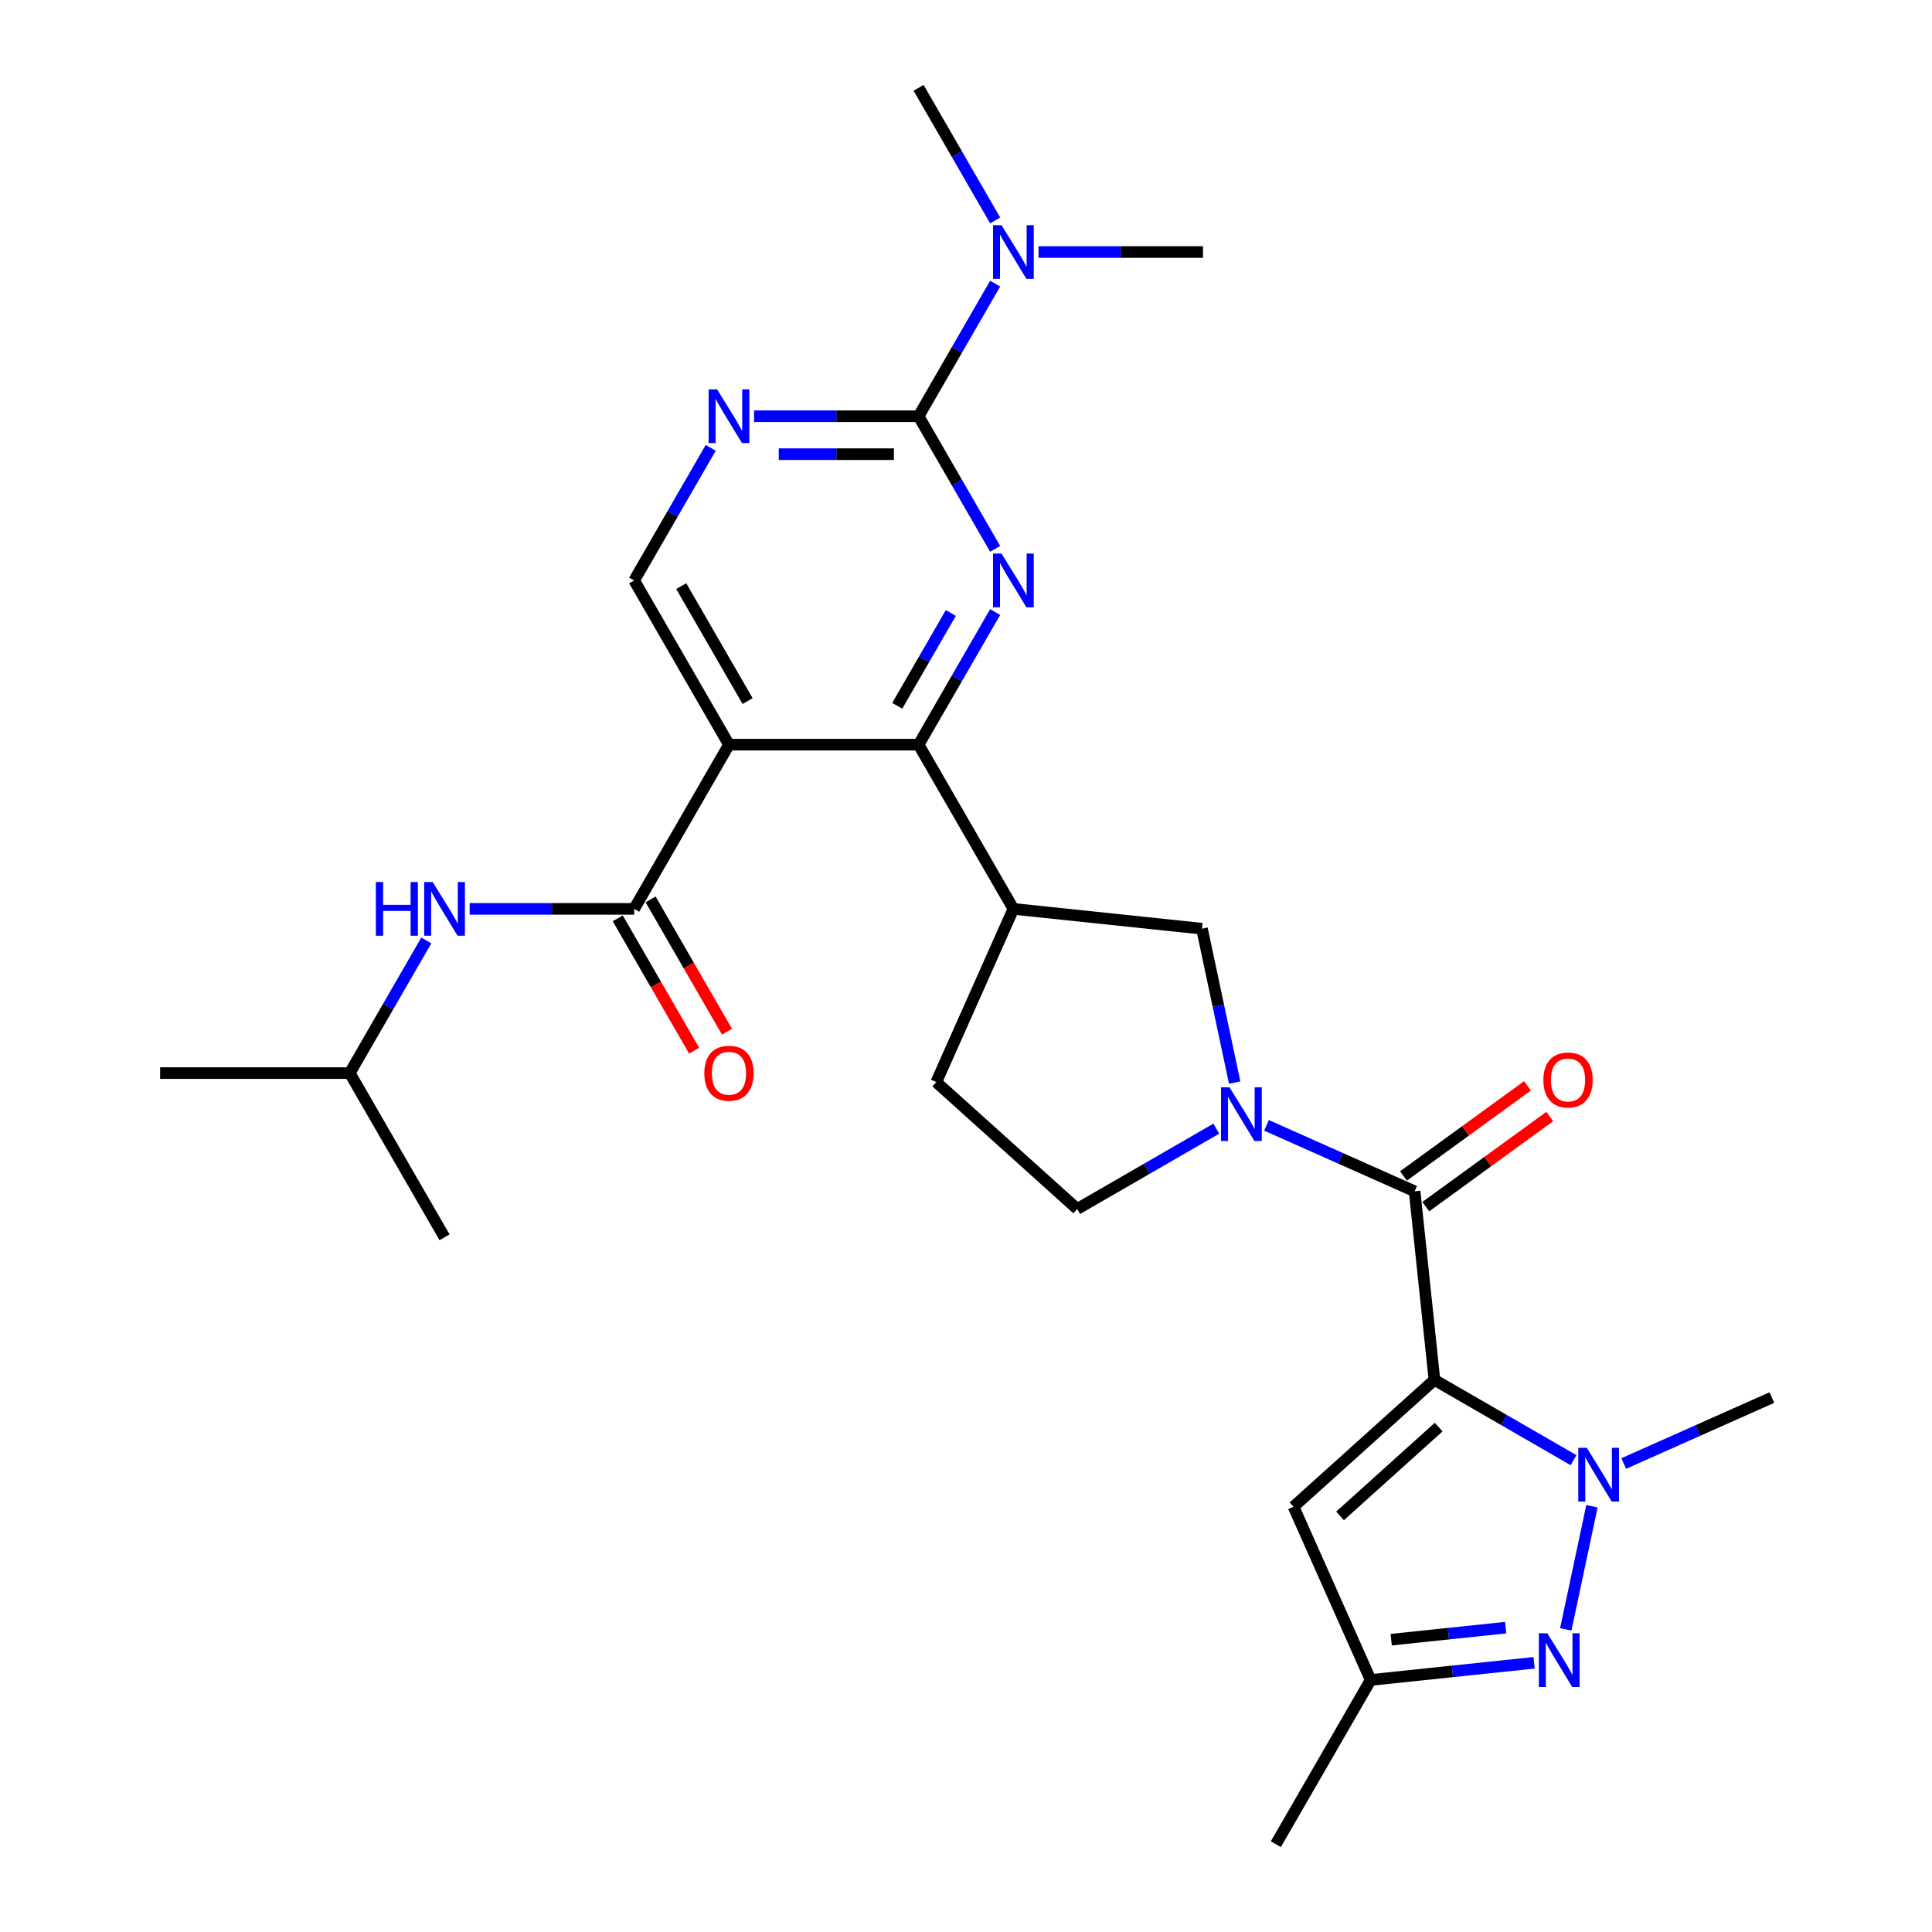 <?xml version='1.0' encoding='iso-8859-1'?>
<svg version='1.1' baseProfile='full'
              xmlns='http://www.w3.org/2000/svg'
                      xmlns:rdkit='http://www.rdkit.org/xml'
                      xmlns:xlink='http://www.w3.org/1999/xlink'
                  xml:space='preserve'
width='1000px' height='1000px' viewBox='0 0 1000 1000'>
<!-- END OF HEADER -->
<rect style='opacity:1.0;fill:#FFFFFF;stroke:none' width='1000' height='1000' x='0' y='0'> </rect>
<path class='bond-0' d='M 742.463,714.218 L 778.464,735.003' style='fill:none;fill-rule:evenodd;stroke:#000000;stroke-width:6px;stroke-linecap:butt;stroke-linejoin:miter;stroke-opacity:1' />
<path class='bond-0' d='M 778.464,735.003 L 814.465,755.788' style='fill:none;fill-rule:evenodd;stroke:#0000FF;stroke-width:6px;stroke-linecap:butt;stroke-linejoin:miter;stroke-opacity:1' />
<path class='bond-1' d='M 742.463,714.218 L 732.204,616.611' style='fill:none;fill-rule:evenodd;stroke:#000000;stroke-width:6px;stroke-linecap:butt;stroke-linejoin:miter;stroke-opacity:1' />
<path class='bond-9' d='M 742.463,714.218 L 669.528,779.89' style='fill:none;fill-rule:evenodd;stroke:#000000;stroke-width:6px;stroke-linecap:butt;stroke-linejoin:miter;stroke-opacity:1' />
<path class='bond-9' d='M 744.657,738.656 L 693.602,784.626' style='fill:none;fill-rule:evenodd;stroke:#000000;stroke-width:6px;stroke-linecap:butt;stroke-linejoin:miter;stroke-opacity:1' />
<path class='bond-7' d='M 823.984,779.642 L 810.44,843.358' style='fill:none;fill-rule:evenodd;stroke:#0000FF;stroke-width:6px;stroke-linecap:butt;stroke-linejoin:miter;stroke-opacity:1' />
<path class='bond-21' d='M 840.453,757.505 L 878.786,740.439' style='fill:none;fill-rule:evenodd;stroke:#0000FF;stroke-width:6px;stroke-linecap:butt;stroke-linejoin:miter;stroke-opacity:1' />
<path class='bond-21' d='M 878.786,740.439 L 917.119,723.372' style='fill:none;fill-rule:evenodd;stroke:#000000;stroke-width:6px;stroke-linecap:butt;stroke-linejoin:miter;stroke-opacity:1' />
<path class='bond-5' d='M 732.204,616.611 L 693.872,599.545' style='fill:none;fill-rule:evenodd;stroke:#000000;stroke-width:6px;stroke-linecap:butt;stroke-linejoin:miter;stroke-opacity:1' />
<path class='bond-5' d='M 693.872,599.545 L 655.539,582.478' style='fill:none;fill-rule:evenodd;stroke:#0000FF;stroke-width:6px;stroke-linecap:butt;stroke-linejoin:miter;stroke-opacity:1' />
<path class='bond-18' d='M 737.973,624.551 L 770.067,601.234' style='fill:none;fill-rule:evenodd;stroke:#000000;stroke-width:6px;stroke-linecap:butt;stroke-linejoin:miter;stroke-opacity:1' />
<path class='bond-18' d='M 770.067,601.234 L 802.161,577.916' style='fill:none;fill-rule:evenodd;stroke:#FF0000;stroke-width:6px;stroke-linecap:butt;stroke-linejoin:miter;stroke-opacity:1' />
<path class='bond-18' d='M 726.436,608.671 L 758.53,585.354' style='fill:none;fill-rule:evenodd;stroke:#000000;stroke-width:6px;stroke-linecap:butt;stroke-linejoin:miter;stroke-opacity:1' />
<path class='bond-18' d='M 758.53,585.354 L 790.624,562.036' style='fill:none;fill-rule:evenodd;stroke:#FF0000;stroke-width:6px;stroke-linecap:butt;stroke-linejoin:miter;stroke-opacity:1' />
<path class='bond-2' d='M 515.092,316.793 L 495.276,351.115' style='fill:none;fill-rule:evenodd;stroke:#0000FF;stroke-width:6px;stroke-linecap:butt;stroke-linejoin:miter;stroke-opacity:1' />
<path class='bond-2' d='M 495.276,351.115 L 475.46,385.438' style='fill:none;fill-rule:evenodd;stroke:#000000;stroke-width:6px;stroke-linecap:butt;stroke-linejoin:miter;stroke-opacity:1' />
<path class='bond-2' d='M 492.148,317.275 L 478.277,341.301' style='fill:none;fill-rule:evenodd;stroke:#0000FF;stroke-width:6px;stroke-linecap:butt;stroke-linejoin:miter;stroke-opacity:1' />
<path class='bond-2' d='M 478.277,341.301 L 464.406,365.326' style='fill:none;fill-rule:evenodd;stroke:#000000;stroke-width:6px;stroke-linecap:butt;stroke-linejoin:miter;stroke-opacity:1' />
<path class='bond-6' d='M 515.092,284.091 L 495.276,249.769' style='fill:none;fill-rule:evenodd;stroke:#0000FF;stroke-width:6px;stroke-linecap:butt;stroke-linejoin:miter;stroke-opacity:1' />
<path class='bond-6' d='M 495.276,249.769 L 475.46,215.446' style='fill:none;fill-rule:evenodd;stroke:#000000;stroke-width:6px;stroke-linecap:butt;stroke-linejoin:miter;stroke-opacity:1' />
<path class='bond-3' d='M 377.315,385.438 L 475.46,385.438' style='fill:none;fill-rule:evenodd;stroke:#000000;stroke-width:6px;stroke-linecap:butt;stroke-linejoin:miter;stroke-opacity:1' />
<path class='bond-8' d='M 377.315,385.438 L 328.243,470.433' style='fill:none;fill-rule:evenodd;stroke:#000000;stroke-width:6px;stroke-linecap:butt;stroke-linejoin:miter;stroke-opacity:1' />
<path class='bond-14' d='M 377.315,385.438 L 328.243,300.442' style='fill:none;fill-rule:evenodd;stroke:#000000;stroke-width:6px;stroke-linecap:butt;stroke-linejoin:miter;stroke-opacity:1' />
<path class='bond-14' d='M 386.954,362.874 L 352.603,303.377' style='fill:none;fill-rule:evenodd;stroke:#000000;stroke-width:6px;stroke-linecap:butt;stroke-linejoin:miter;stroke-opacity:1' />
<path class='bond-4' d='M 475.46,385.438 L 524.532,470.433' style='fill:none;fill-rule:evenodd;stroke:#000000;stroke-width:6px;stroke-linecap:butt;stroke-linejoin:miter;stroke-opacity:1' />
<path class='bond-13' d='M 639.069,560.341 L 630.604,520.517' style='fill:none;fill-rule:evenodd;stroke:#0000FF;stroke-width:6px;stroke-linecap:butt;stroke-linejoin:miter;stroke-opacity:1' />
<path class='bond-13' d='M 630.604,520.517 L 622.139,480.692' style='fill:none;fill-rule:evenodd;stroke:#000000;stroke-width:6px;stroke-linecap:butt;stroke-linejoin:miter;stroke-opacity:1' />
<path class='bond-17' d='M 629.55,584.195 L 593.55,604.98' style='fill:none;fill-rule:evenodd;stroke:#0000FF;stroke-width:6px;stroke-linecap:butt;stroke-linejoin:miter;stroke-opacity:1' />
<path class='bond-17' d='M 593.55,604.98 L 557.549,625.765' style='fill:none;fill-rule:evenodd;stroke:#000000;stroke-width:6px;stroke-linecap:butt;stroke-linejoin:miter;stroke-opacity:1' />
<path class='bond-16' d='M 475.46,215.446 L 495.276,181.124' style='fill:none;fill-rule:evenodd;stroke:#000000;stroke-width:6px;stroke-linecap:butt;stroke-linejoin:miter;stroke-opacity:1' />
<path class='bond-16' d='M 495.276,181.124 L 515.092,146.801' style='fill:none;fill-rule:evenodd;stroke:#0000FF;stroke-width:6px;stroke-linecap:butt;stroke-linejoin:miter;stroke-opacity:1' />
<path class='bond-30' d='M 475.46,215.446 L 432.885,215.446' style='fill:none;fill-rule:evenodd;stroke:#000000;stroke-width:6px;stroke-linecap:butt;stroke-linejoin:miter;stroke-opacity:1' />
<path class='bond-30' d='M 432.885,215.446 L 390.31,215.446' style='fill:none;fill-rule:evenodd;stroke:#0000FF;stroke-width:6px;stroke-linecap:butt;stroke-linejoin:miter;stroke-opacity:1' />
<path class='bond-30' d='M 462.687,235.075 L 432.885,235.075' style='fill:none;fill-rule:evenodd;stroke:#000000;stroke-width:6px;stroke-linecap:butt;stroke-linejoin:miter;stroke-opacity:1' />
<path class='bond-30' d='M 432.885,235.075 L 403.082,235.075' style='fill:none;fill-rule:evenodd;stroke:#0000FF;stroke-width:6px;stroke-linecap:butt;stroke-linejoin:miter;stroke-opacity:1' />
<path class='bond-28' d='M 794.059,860.657 L 751.753,865.103' style='fill:none;fill-rule:evenodd;stroke:#0000FF;stroke-width:6px;stroke-linecap:butt;stroke-linejoin:miter;stroke-opacity:1' />
<path class='bond-28' d='M 751.753,865.103 L 709.447,869.55' style='fill:none;fill-rule:evenodd;stroke:#000000;stroke-width:6px;stroke-linecap:butt;stroke-linejoin:miter;stroke-opacity:1' />
<path class='bond-28' d='M 779.316,842.469 L 749.701,845.582' style='fill:none;fill-rule:evenodd;stroke:#0000FF;stroke-width:6px;stroke-linecap:butt;stroke-linejoin:miter;stroke-opacity:1' />
<path class='bond-28' d='M 749.701,845.582 L 720.087,848.694' style='fill:none;fill-rule:evenodd;stroke:#000000;stroke-width:6px;stroke-linecap:butt;stroke-linejoin:miter;stroke-opacity:1' />
<path class='bond-15' d='M 328.243,470.433 L 285.668,470.433' style='fill:none;fill-rule:evenodd;stroke:#000000;stroke-width:6px;stroke-linecap:butt;stroke-linejoin:miter;stroke-opacity:1' />
<path class='bond-15' d='M 285.668,470.433 L 243.093,470.433' style='fill:none;fill-rule:evenodd;stroke:#0000FF;stroke-width:6px;stroke-linecap:butt;stroke-linejoin:miter;stroke-opacity:1' />
<path class='bond-19' d='M 319.743,475.341 L 339.514,509.585' style='fill:none;fill-rule:evenodd;stroke:#000000;stroke-width:6px;stroke-linecap:butt;stroke-linejoin:miter;stroke-opacity:1' />
<path class='bond-19' d='M 339.514,509.585 L 359.285,543.829' style='fill:none;fill-rule:evenodd;stroke:#FF0000;stroke-width:6px;stroke-linecap:butt;stroke-linejoin:miter;stroke-opacity:1' />
<path class='bond-19' d='M 336.743,465.526 L 356.513,499.77' style='fill:none;fill-rule:evenodd;stroke:#000000;stroke-width:6px;stroke-linecap:butt;stroke-linejoin:miter;stroke-opacity:1' />
<path class='bond-19' d='M 356.513,499.77 L 376.284,534.014' style='fill:none;fill-rule:evenodd;stroke:#FF0000;stroke-width:6px;stroke-linecap:butt;stroke-linejoin:miter;stroke-opacity:1' />
<path class='bond-12' d='M 669.528,779.89 L 709.447,869.55' style='fill:none;fill-rule:evenodd;stroke:#000000;stroke-width:6px;stroke-linecap:butt;stroke-linejoin:miter;stroke-opacity:1' />
<path class='bond-10' d='M 524.532,470.433 L 622.139,480.692' style='fill:none;fill-rule:evenodd;stroke:#000000;stroke-width:6px;stroke-linecap:butt;stroke-linejoin:miter;stroke-opacity:1' />
<path class='bond-29' d='M 524.532,470.433 L 484.613,560.093' style='fill:none;fill-rule:evenodd;stroke:#000000;stroke-width:6px;stroke-linecap:butt;stroke-linejoin:miter;stroke-opacity:1' />
<path class='bond-11' d='M 367.875,231.797 L 348.059,266.119' style='fill:none;fill-rule:evenodd;stroke:#0000FF;stroke-width:6px;stroke-linecap:butt;stroke-linejoin:miter;stroke-opacity:1' />
<path class='bond-11' d='M 348.059,266.119 L 328.243,300.442' style='fill:none;fill-rule:evenodd;stroke:#000000;stroke-width:6px;stroke-linecap:butt;stroke-linejoin:miter;stroke-opacity:1' />
<path class='bond-23' d='M 709.447,869.55 L 660.374,954.545' style='fill:none;fill-rule:evenodd;stroke:#000000;stroke-width:6px;stroke-linecap:butt;stroke-linejoin:miter;stroke-opacity:1' />
<path class='bond-22' d='M 220.658,486.784 L 200.842,521.107' style='fill:none;fill-rule:evenodd;stroke:#0000FF;stroke-width:6px;stroke-linecap:butt;stroke-linejoin:miter;stroke-opacity:1' />
<path class='bond-22' d='M 200.842,521.107 L 181.026,555.429' style='fill:none;fill-rule:evenodd;stroke:#000000;stroke-width:6px;stroke-linecap:butt;stroke-linejoin:miter;stroke-opacity:1' />
<path class='bond-24' d='M 537.527,130.45 L 580.102,130.45' style='fill:none;fill-rule:evenodd;stroke:#0000FF;stroke-width:6px;stroke-linecap:butt;stroke-linejoin:miter;stroke-opacity:1' />
<path class='bond-24' d='M 580.102,130.45 L 622.677,130.45' style='fill:none;fill-rule:evenodd;stroke:#000000;stroke-width:6px;stroke-linecap:butt;stroke-linejoin:miter;stroke-opacity:1' />
<path class='bond-25' d='M 515.092,114.099 L 495.276,79.777' style='fill:none;fill-rule:evenodd;stroke:#0000FF;stroke-width:6px;stroke-linecap:butt;stroke-linejoin:miter;stroke-opacity:1' />
<path class='bond-25' d='M 495.276,79.777 L 475.46,45.455' style='fill:none;fill-rule:evenodd;stroke:#000000;stroke-width:6px;stroke-linecap:butt;stroke-linejoin:miter;stroke-opacity:1' />
<path class='bond-20' d='M 557.549,625.765 L 484.613,560.093' style='fill:none;fill-rule:evenodd;stroke:#000000;stroke-width:6px;stroke-linecap:butt;stroke-linejoin:miter;stroke-opacity:1' />
<path class='bond-26' d='M 181.026,555.429 L 82.881,555.429' style='fill:none;fill-rule:evenodd;stroke:#000000;stroke-width:6px;stroke-linecap:butt;stroke-linejoin:miter;stroke-opacity:1' />
<path class='bond-27' d='M 181.026,555.429 L 230.098,640.425' style='fill:none;fill-rule:evenodd;stroke:#000000;stroke-width:6px;stroke-linecap:butt;stroke-linejoin:miter;stroke-opacity:1' />
<path  class='atom-1' d='M 821.315 749.393
L 830.423 764.115
Q 831.326 765.568, 832.779 768.198
Q 834.231 770.828, 834.31 770.985
L 834.31 749.393
L 838 749.393
L 838 777.188
L 834.192 777.188
L 824.417 761.092
Q 823.278 759.208, 822.061 757.049
Q 820.883 754.89, 820.53 754.222
L 820.53 777.188
L 816.918 777.188
L 816.918 749.393
L 821.315 749.393
' fill='#0000FF'/>
<path  class='atom-3' d='M 518.388 286.545
L 527.496 301.266
Q 528.399 302.719, 529.852 305.349
Q 531.304 307.979, 531.383 308.136
L 531.383 286.545
L 535.073 286.545
L 535.073 314.339
L 531.265 314.339
L 521.49 298.243
Q 520.351 296.359, 519.134 294.2
Q 517.957 292.041, 517.603 291.373
L 517.603 314.339
L 513.992 314.339
L 513.992 286.545
L 518.388 286.545
' fill='#0000FF'/>
<path  class='atom-6' d='M 636.401 562.795
L 645.509 577.517
Q 646.412 578.969, 647.864 581.6
Q 649.317 584.23, 649.395 584.387
L 649.395 562.795
L 653.086 562.795
L 653.086 590.59
L 649.278 590.59
L 639.502 574.494
Q 638.364 572.61, 637.147 570.45
Q 635.969 568.291, 635.616 567.624
L 635.616 590.59
L 632.004 590.59
L 632.004 562.795
L 636.401 562.795
' fill='#0000FF'/>
<path  class='atom-8' d='M 800.91 845.393
L 810.018 860.115
Q 810.921 861.568, 812.373 864.198
Q 813.826 866.828, 813.904 866.985
L 813.904 845.393
L 817.594 845.393
L 817.594 873.188
L 813.786 873.188
L 804.011 857.092
Q 802.873 855.208, 801.656 853.049
Q 800.478 850.89, 800.125 850.222
L 800.125 873.188
L 796.513 873.188
L 796.513 845.393
L 800.91 845.393
' fill='#0000FF'/>
<path  class='atom-12' d='M 371.171 201.549
L 380.279 216.271
Q 381.182 217.723, 382.635 220.353
Q 384.087 222.984, 384.166 223.141
L 384.166 201.549
L 387.856 201.549
L 387.856 229.343
L 384.048 229.343
L 374.273 213.248
Q 373.134 211.363, 371.917 209.204
Q 370.74 207.045, 370.386 206.378
L 370.386 229.343
L 366.775 229.343
L 366.775 201.549
L 371.171 201.549
' fill='#0000FF'/>
<path  class='atom-16' d='M 194.55 456.536
L 198.319 456.536
L 198.319 468.353
L 212.53 468.353
L 212.53 456.536
L 216.299 456.536
L 216.299 484.331
L 212.53 484.331
L 212.53 471.493
L 198.319 471.493
L 198.319 484.331
L 194.55 484.331
L 194.55 456.536
' fill='#0000FF'/>
<path  class='atom-16' d='M 223.954 456.536
L 233.062 471.258
Q 233.965 472.71, 235.418 475.341
Q 236.87 477.971, 236.949 478.128
L 236.949 456.536
L 240.639 456.536
L 240.639 484.331
L 236.831 484.331
L 227.056 468.235
Q 225.917 466.351, 224.7 464.191
Q 223.523 462.032, 223.169 461.365
L 223.169 484.331
L 219.558 484.331
L 219.558 456.536
L 223.954 456.536
' fill='#0000FF'/>
<path  class='atom-17' d='M 518.388 116.553
L 527.496 131.275
Q 528.399 132.727, 529.852 135.358
Q 531.304 137.988, 531.383 138.145
L 531.383 116.553
L 535.073 116.553
L 535.073 144.348
L 531.265 144.348
L 521.49 128.252
Q 520.351 126.368, 519.134 124.208
Q 517.957 122.049, 517.603 121.382
L 517.603 144.348
L 513.992 144.348
L 513.992 116.553
L 518.388 116.553
' fill='#0000FF'/>
<path  class='atom-19' d='M 798.846 559.002
Q 798.846 552.328, 802.144 548.599
Q 805.442 544.869, 811.605 544.869
Q 817.769 544.869, 821.066 548.599
Q 824.364 552.328, 824.364 559.002
Q 824.364 565.754, 821.027 569.602
Q 817.69 573.41, 811.605 573.41
Q 805.481 573.41, 802.144 569.602
Q 798.846 565.794, 798.846 559.002
M 811.605 570.269
Q 815.845 570.269, 818.122 567.442
Q 820.438 564.577, 820.438 559.002
Q 820.438 553.545, 818.122 550.797
Q 815.845 548.01, 811.605 548.01
Q 807.365 548.01, 805.049 550.758
Q 802.772 553.506, 802.772 559.002
Q 802.772 564.616, 805.049 567.442
Q 807.365 570.269, 811.605 570.269
' fill='#FF0000'/>
<path  class='atom-20' d='M 364.556 555.508
Q 364.556 548.834, 367.854 545.104
Q 371.152 541.375, 377.315 541.375
Q 383.479 541.375, 386.776 545.104
Q 390.074 548.834, 390.074 555.508
Q 390.074 562.26, 386.737 566.107
Q 383.4 569.915, 377.315 569.915
Q 371.191 569.915, 367.854 566.107
Q 364.556 562.299, 364.556 555.508
M 377.315 566.775
Q 381.555 566.775, 383.832 563.948
Q 386.148 561.082, 386.148 555.508
Q 386.148 550.051, 383.832 547.303
Q 381.555 544.516, 377.315 544.516
Q 373.075 544.516, 370.759 547.264
Q 368.482 550.012, 368.482 555.508
Q 368.482 561.122, 370.759 563.948
Q 373.075 566.775, 377.315 566.775
' fill='#FF0000'/>
</svg>
